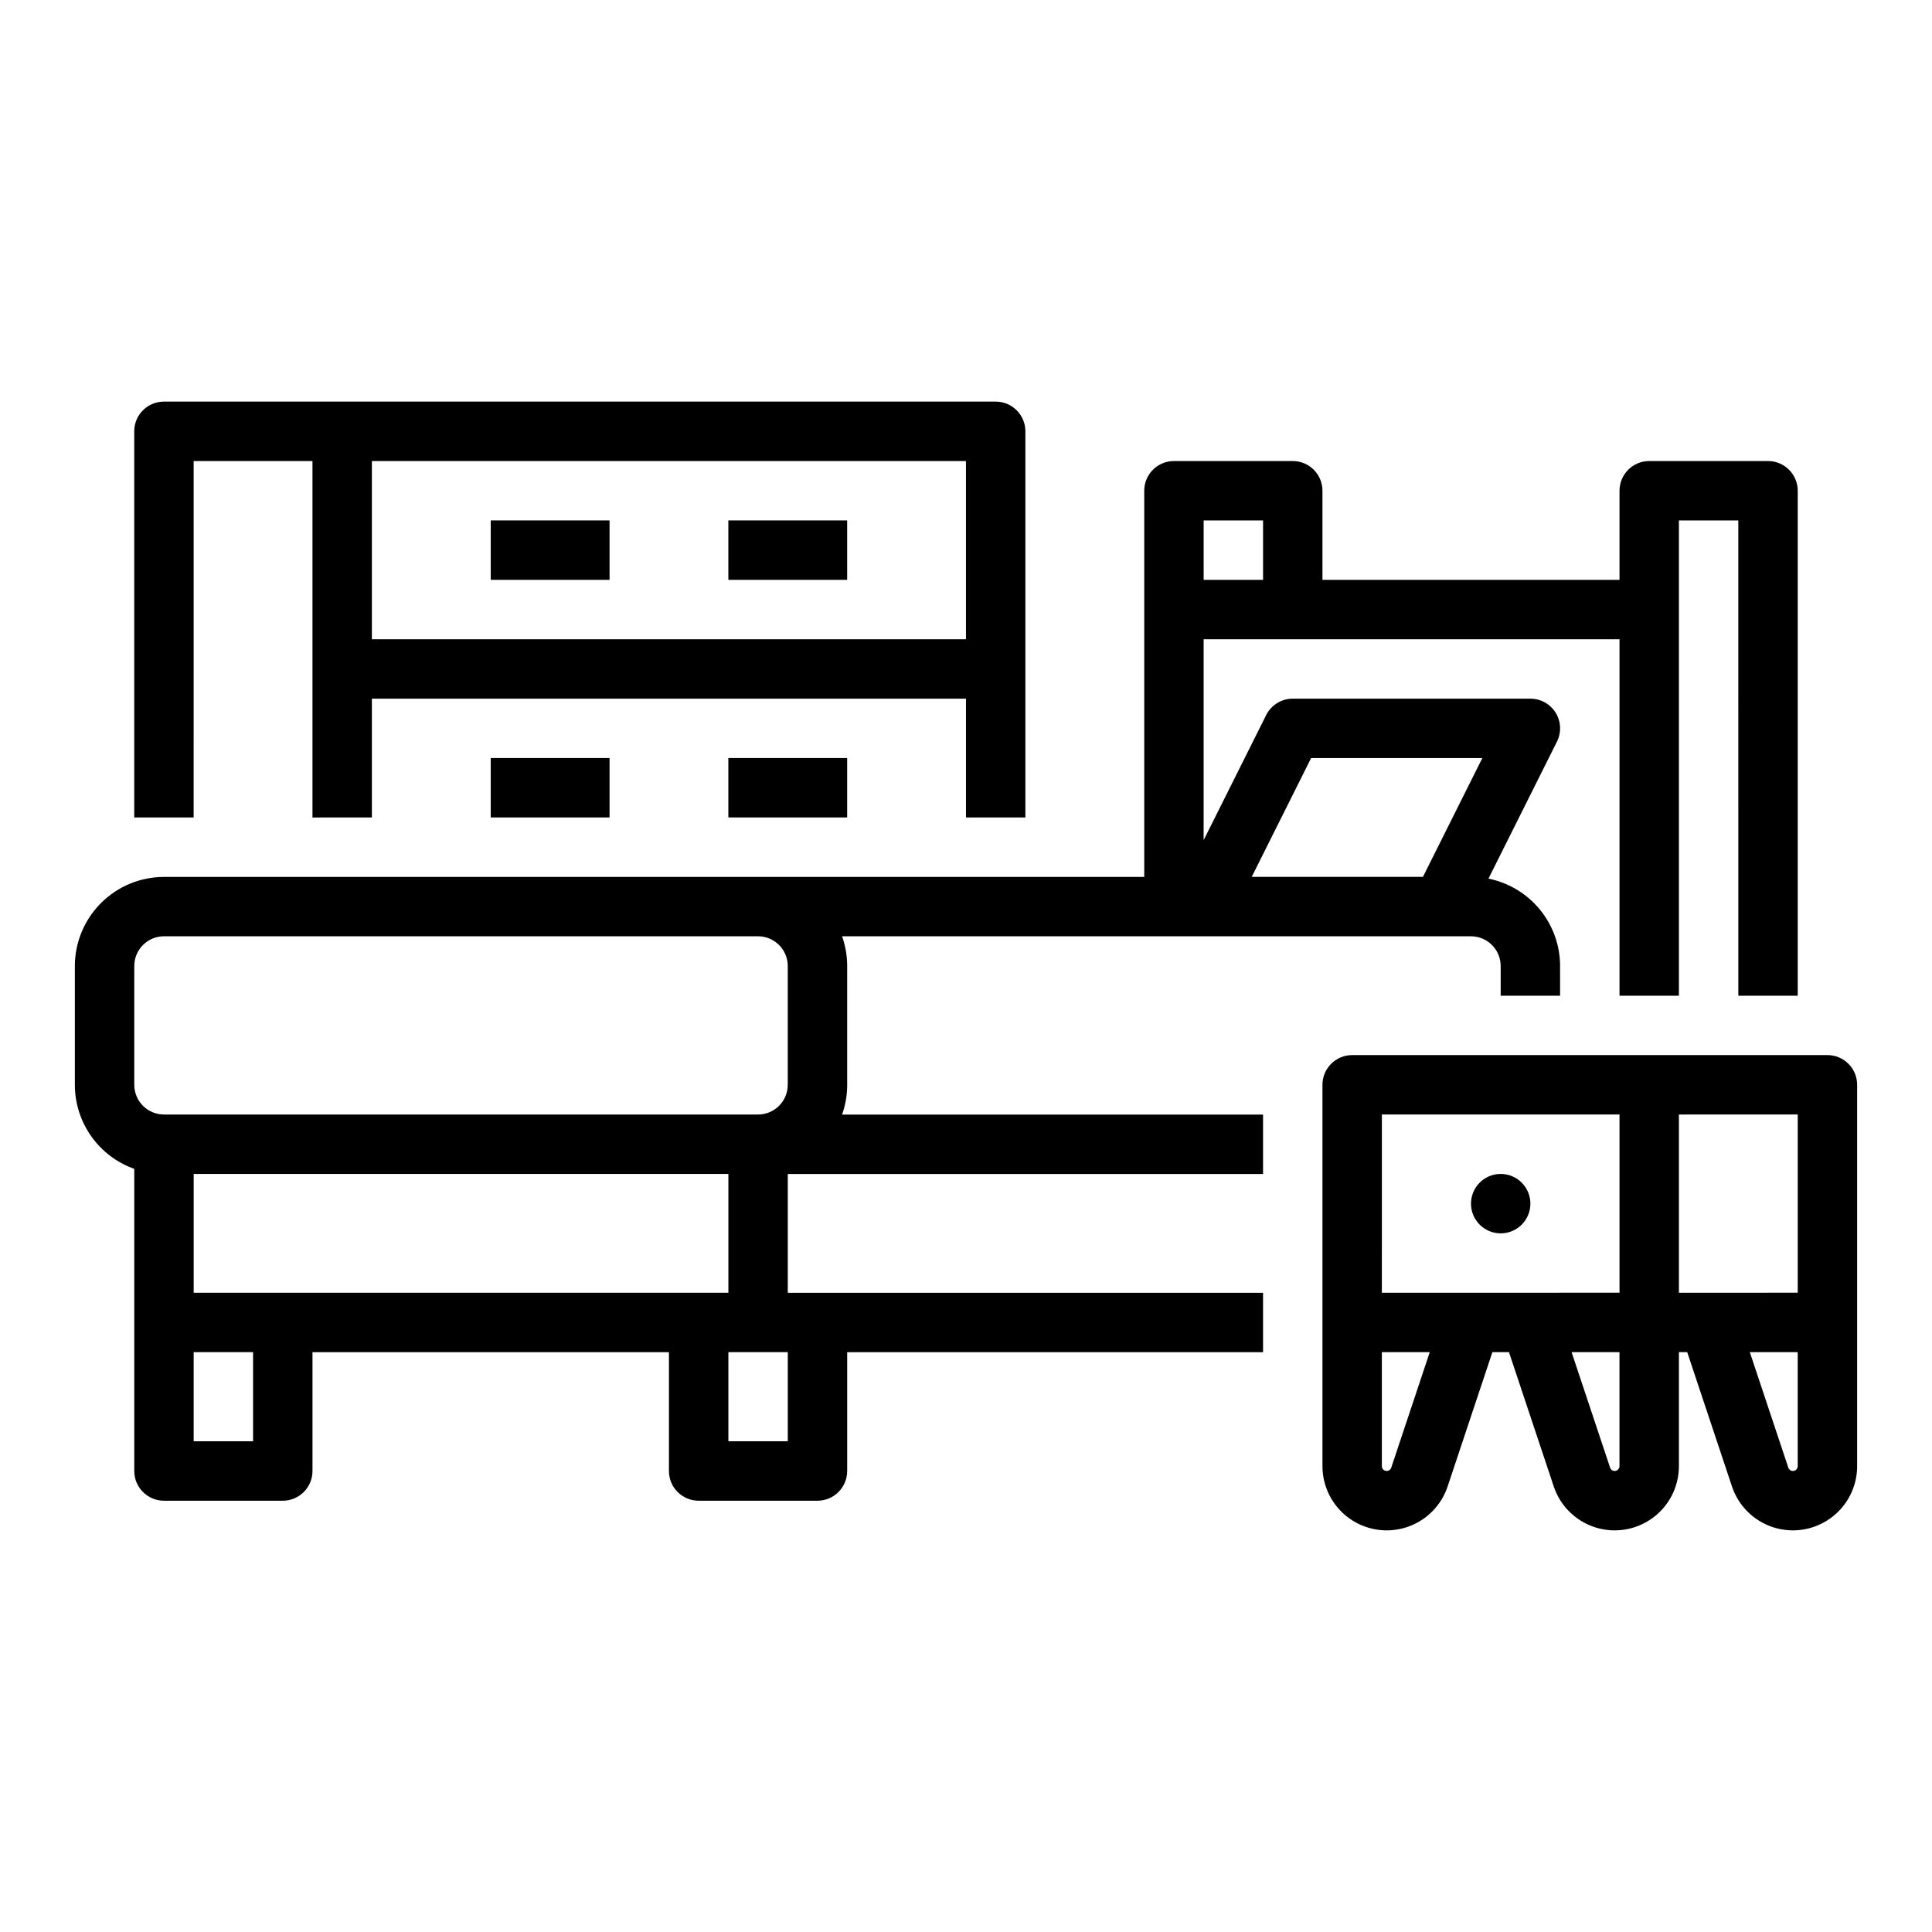 <?xml version="1.0" encoding="UTF-8"?>
<!-- Uploaded to: ICON Repo, www.iconrepo.com, Generator: ICON Repo Mixer Tools -->
<svg fill="#000000" width="800px" height="800px" version="1.1" viewBox="144 144 512 512" xmlns="http://www.w3.org/2000/svg">
 <g>
  <path d="m368.51 431.49v-31.488c0-2.684-0.457-5.348-1.355-7.875h166.67c4.344 0.008 7.867 3.527 7.871 7.875v7.871h15.742v-7.871c-0.004-5.457-1.898-10.746-5.359-14.965-3.457-4.219-8.27-7.113-13.621-8.191l18.148-36.301h0.004c1.219-2.441 1.09-5.34-0.344-7.66-1.438-2.32-3.969-3.734-6.699-3.734h-62.977c-2.981 0-5.707 1.688-7.039 4.352l-16.574 33.152v-53.246h110.21v94.465h15.742v-125.95h15.742l0.004 125.95h15.742v-133.82c0-4.348-3.523-7.871-7.871-7.871h-31.488c-4.348 0-7.871 3.523-7.871 7.871v23.617h-78.723v-23.617c0-4.348-3.523-7.871-7.871-7.871h-31.488c-4.348 0-7.871 3.523-7.871 7.871v102.34h-259.78c-6.262 0.008-12.262 2.496-16.691 6.926-4.426 4.426-6.918 10.43-6.926 16.691v31.488c0.008 4.879 1.523 9.641 4.344 13.625 2.82 3.988 6.801 7.004 11.402 8.637v80.074c0 4.348 3.523 7.871 7.871 7.871h31.488c4.348 0 7.871-3.523 7.871-7.871v-31.488h94.465v31.488c0 4.348 3.523 7.871 7.871 7.871h31.488c4.348 0 7.875-3.523 7.875-7.871v-31.488h110.21v-15.746h-125.95v-31.488h125.95v-15.742h-111.56c0.898-2.527 1.355-5.191 1.355-7.871zm122.95-86.594h45.375l-15.742 31.488h-45.379zm-12.738-62.977v15.742l-15.742 0.004v-15.746zm-299.14 118.08c0.004-4.348 3.527-7.867 7.871-7.875h157.44c4.344 0.008 7.867 3.527 7.871 7.875v31.488c-0.004 4.344-3.527 7.867-7.871 7.871h-157.44c-4.344-0.004-7.867-3.527-7.871-7.871zm31.488 125.95h-15.746v-23.613h15.746zm141.7 0h-15.742v-23.613h15.742zm-157.44-39.359v-31.488h141.7v31.488z"/>
  <path d="m628.29 423.61h-125.95c-4.348 0-7.875 3.527-7.875 7.875v101.06c0 5.434 2.598 10.539 6.984 13.742 4.387 3.207 10.043 4.125 15.219 2.473 5.176-1.652 9.25-5.68 10.969-10.832l11.863-35.594h4.394l11.867 35.594c1.719 5.152 5.793 9.18 10.969 10.832 5.176 1.652 10.832 0.734 15.219-2.473 4.387-3.203 6.981-8.309 6.981-13.742v-30.211h2.199l11.863 35.594c1.719 5.152 5.797 9.18 10.973 10.832 5.176 1.652 10.828 0.734 15.215-2.473 4.391-3.203 6.984-8.309 6.984-13.742v-101.06c0-4.348-3.523-7.875-7.871-7.875zm-7.871 15.742v47.23l-31.492 0.004v-47.23zm-110.21 0h62.977v47.23l-62.98 0.004zm2.488 93.59-0.004 0.004c-0.199 0.594-0.797 0.957-1.414 0.855-0.621-0.098-1.074-0.633-1.074-1.258v-30.211h12.695zm59.207 0.879c-0.551 0-1.039-0.352-1.211-0.875l-10.207-30.613h12.695v30.211c0 0.703-0.574 1.273-1.277 1.277zm47.23 0c-0.547 0-1.035-0.352-1.211-0.875l-10.203-30.613h12.691v30.211c0 0.703-0.57 1.273-1.277 1.277z"/>
  <path d="m549.57 462.98c0 4.348-3.523 7.871-7.871 7.871-4.348 0-7.871-3.523-7.871-7.871 0-4.348 3.523-7.875 7.871-7.875 4.348 0 7.871 3.527 7.871 7.875"/>
  <path d="m195.32 266.18h31.488v94.465l15.746-0.004v-31.488h157.44v31.488h15.742v-102.34c0-4.348-3.523-7.871-7.871-7.871h-220.42c-4.348 0-7.871 3.523-7.871 7.871v102.34h15.742zm204.67 47.23h-157.44v-47.23h157.44z"/>
  <path d="m337.02 281.92h31.488v15.742h-31.488z"/>
  <path d="m337.02 344.89h31.488v15.742h-31.488z"/>
  <path d="m274.05 281.92h31.488v15.742h-31.488z"/>
  <path d="m274.05 344.89h31.488v15.742h-31.488z"/>
 </g>
</svg>